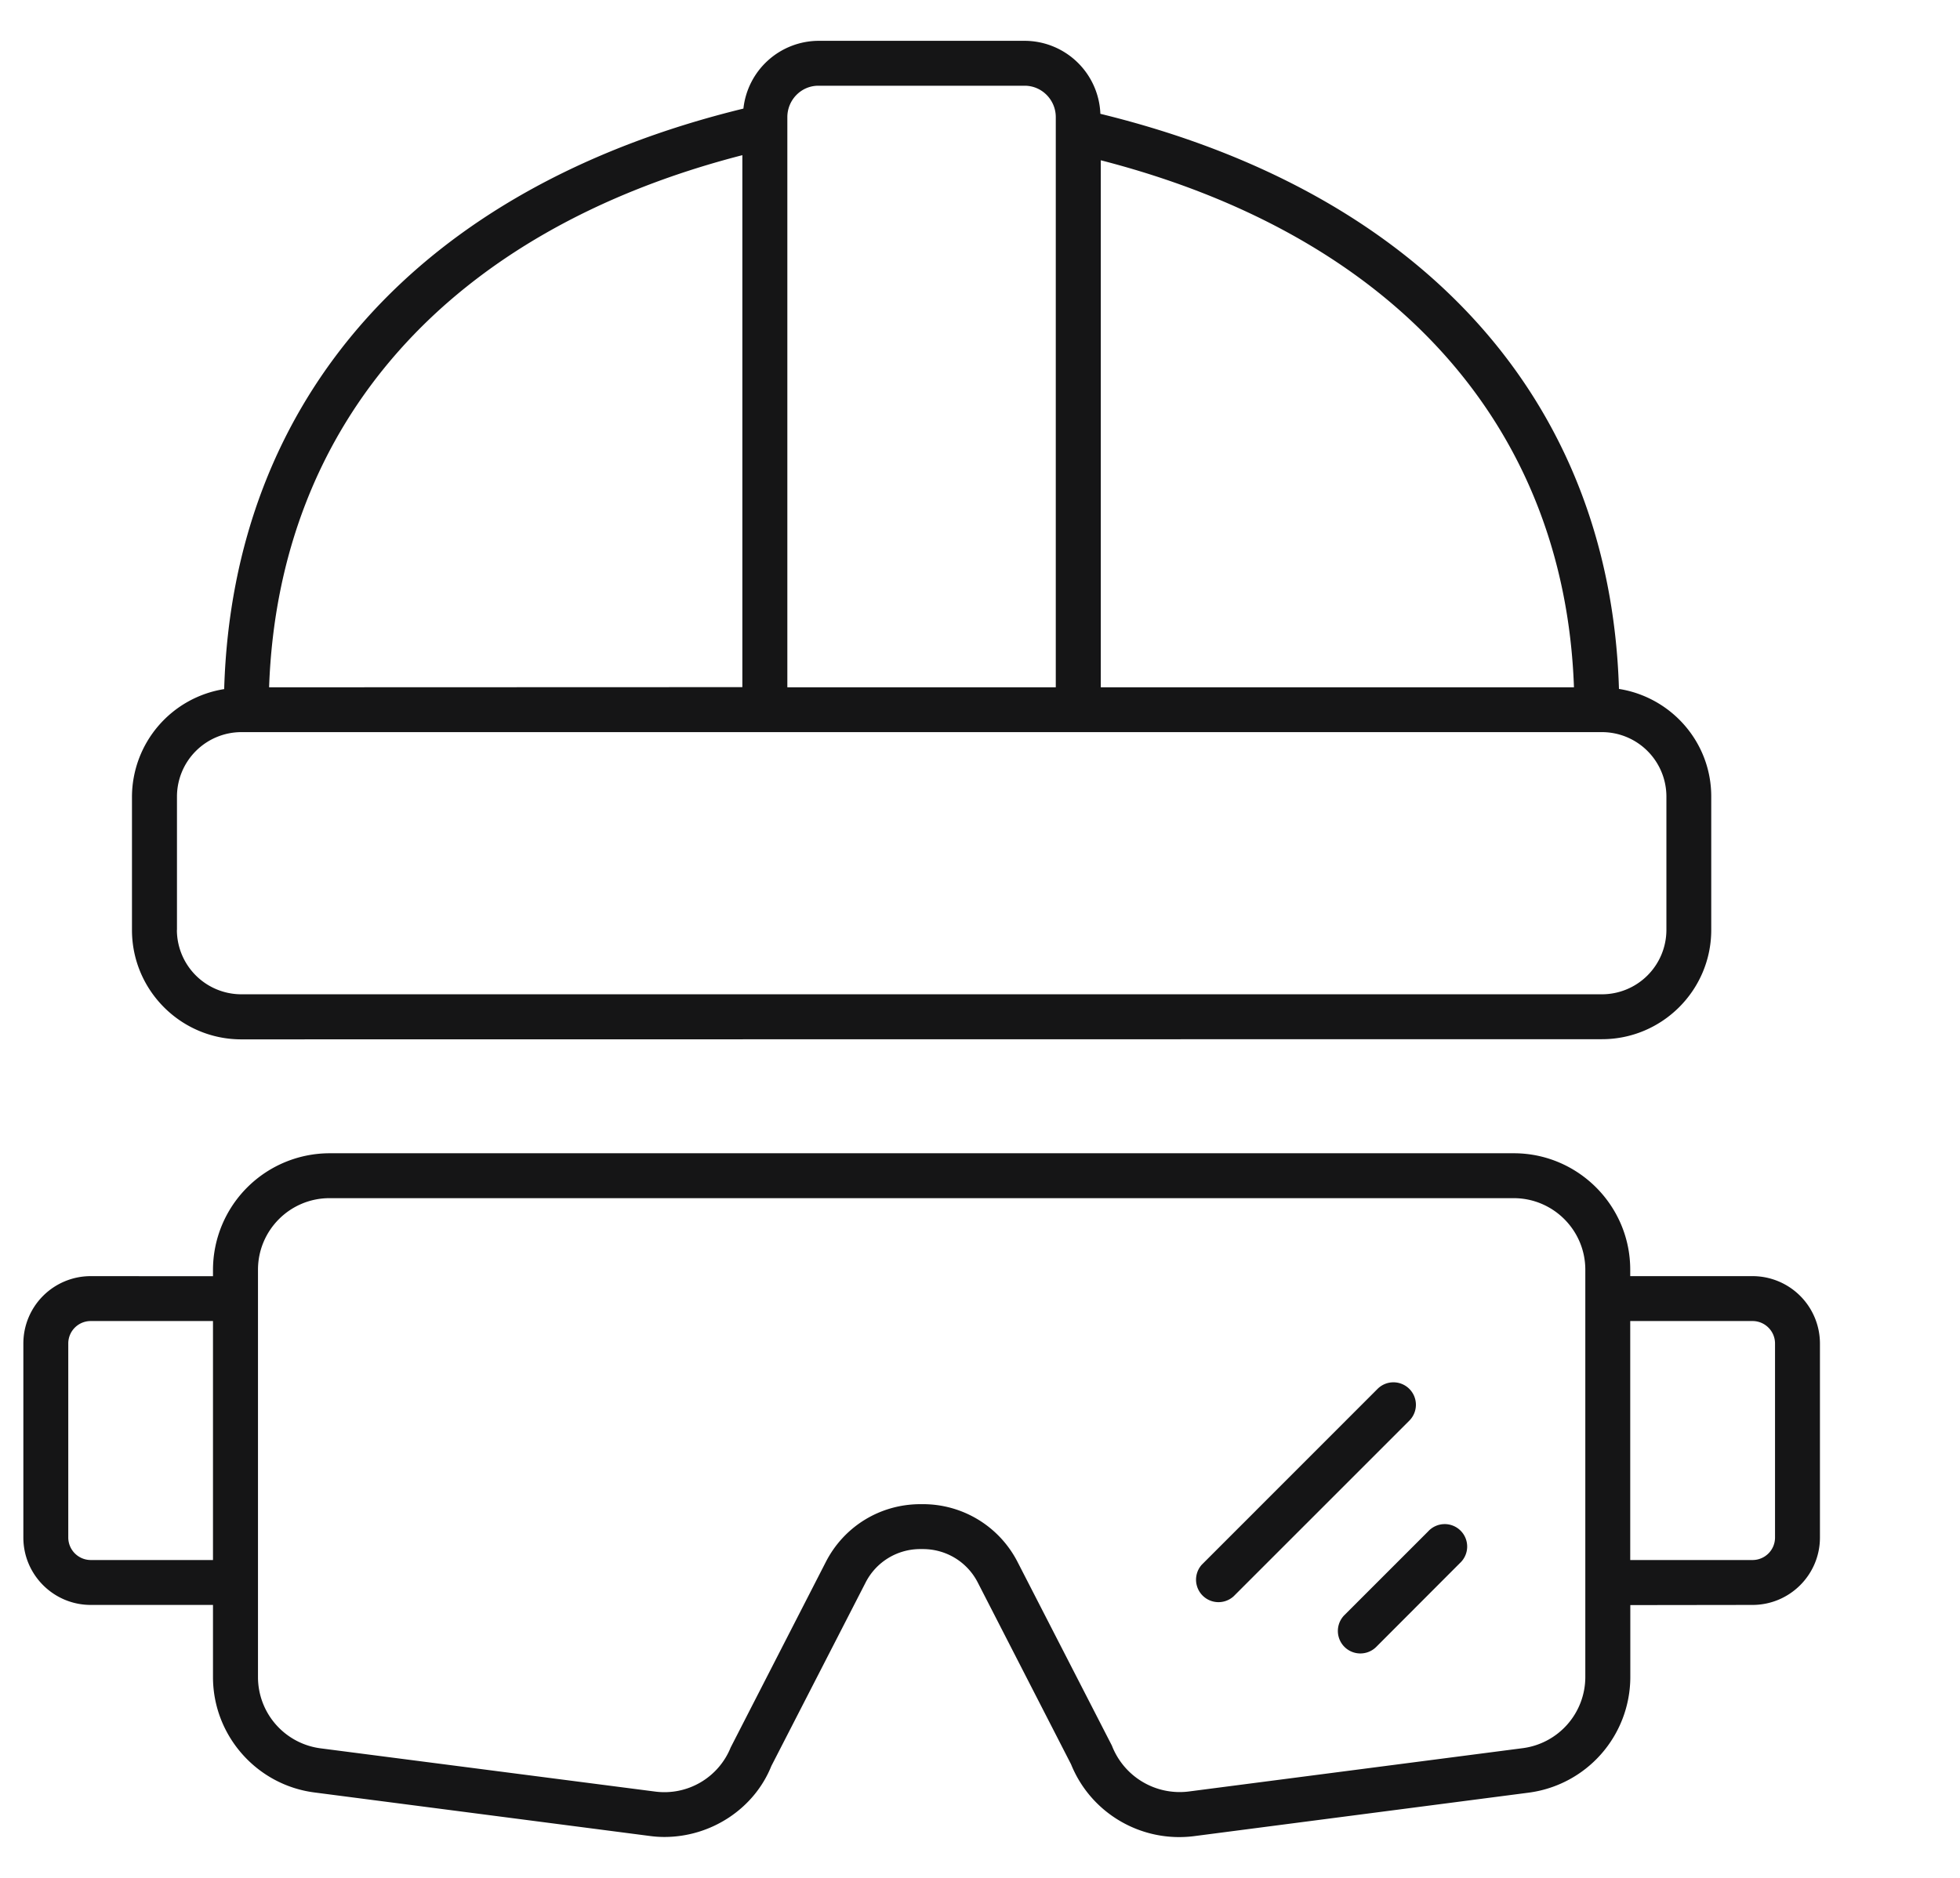 <?xml version="1.0" encoding="UTF-8"?>
<svg xmlns="http://www.w3.org/2000/svg" width="24" height="23" viewBox="0 0 24 23">
<g fill="#151516"><path d="m17.487 18.757-1.024 1.024a.275.275 0 10.389.39l1.024-1.026a.275.275 0 10-.389-.388m-.23-1.746a.275.275 0 00-.389 0l-2.151 2.152a.275.275 0 00.389.388l2.151-2.151a.275.275 0 000-.389"/><path d="M21.46 15.63h-1.498v-.079c0-.786-.64-1.426-1.426-1.426H4.035a1.43 1.43 0 00-1.427 1.427v.079l-1.497-.001a.825.825 0 00-.825.825v2.377c0 .455.37.825.825.825h1.497v.884c0 .714.534 1.322 1.243 1.413l4.099.532q.092.013.185.013c.573 0 1.1-.346 1.31-.869l1.154-2.247a.75.75 0 01.672-.41h.03c.284 0 .542.156.672.41l1.142 2.226c.243.601.862.962 1.506.88l4.1-.533a1.43 1.43 0 001.242-1.413v-.884l1.496-.002c.456 0 .826-.37.826-.825v-2.377a.826.826 0 00-.825-.825M1.11 19.107a.276.276 0 01-.274-.275v-2.377c0-.152.123-.275.275-.275h1.497v2.927zm18.302 1.435a.88.88 0 01-.763.869l-4.1.532a.89.89 0 01-.934-.563l-1.154-2.247a1.3 1.3 0 00-1.16-.71h-.03c-.492 0-.936.271-1.16.71l-1.164 2.27a.875.875 0 01-.925.54l-4.1-.53a.88.88 0 01-.763-.87v-4.991c0-.484.392-.877.876-.877h14.5c.484 0 .877.393.877.877zm2.323-1.71a.275.275 0 01-.275.275h-1.498V16.18h1.498c.151 0 .275.123.275.275zm-2.12-6.104c.738 0 1.339-.6 1.339-1.338V9.755c0-.666-.491-1.216-1.13-1.317-.106-3.527-2.401-6.079-6.35-7.044A.93.93 0 0012.55.5h-2.528a.93.93 0 00-.919.83c-3.953.964-6.252 3.54-6.358 7.11a1.34 1.34 0 00-1.129 1.316v1.635c0 .738.6 1.339 1.339 1.339zm-.342-4.31h-5.794V1.963c3.589.924 5.68 3.253 5.794 6.455M10.02 1.05h2.528c.209 0 .38.173.38.385v6.983H9.641V1.435c0-.212.17-.385.379-.385m-.93.85v6.516l-5.795.002C3.41 5.177 5.501 2.824 9.092 1.9m-6.925 9.49V9.755a.79.79 0 01.789-.788h16.66a.79.79 0 01.789.788v1.635a.79.79 0 01-.789.788H2.954a.79.79 0 01-.788-.788"/></g>
</svg>
